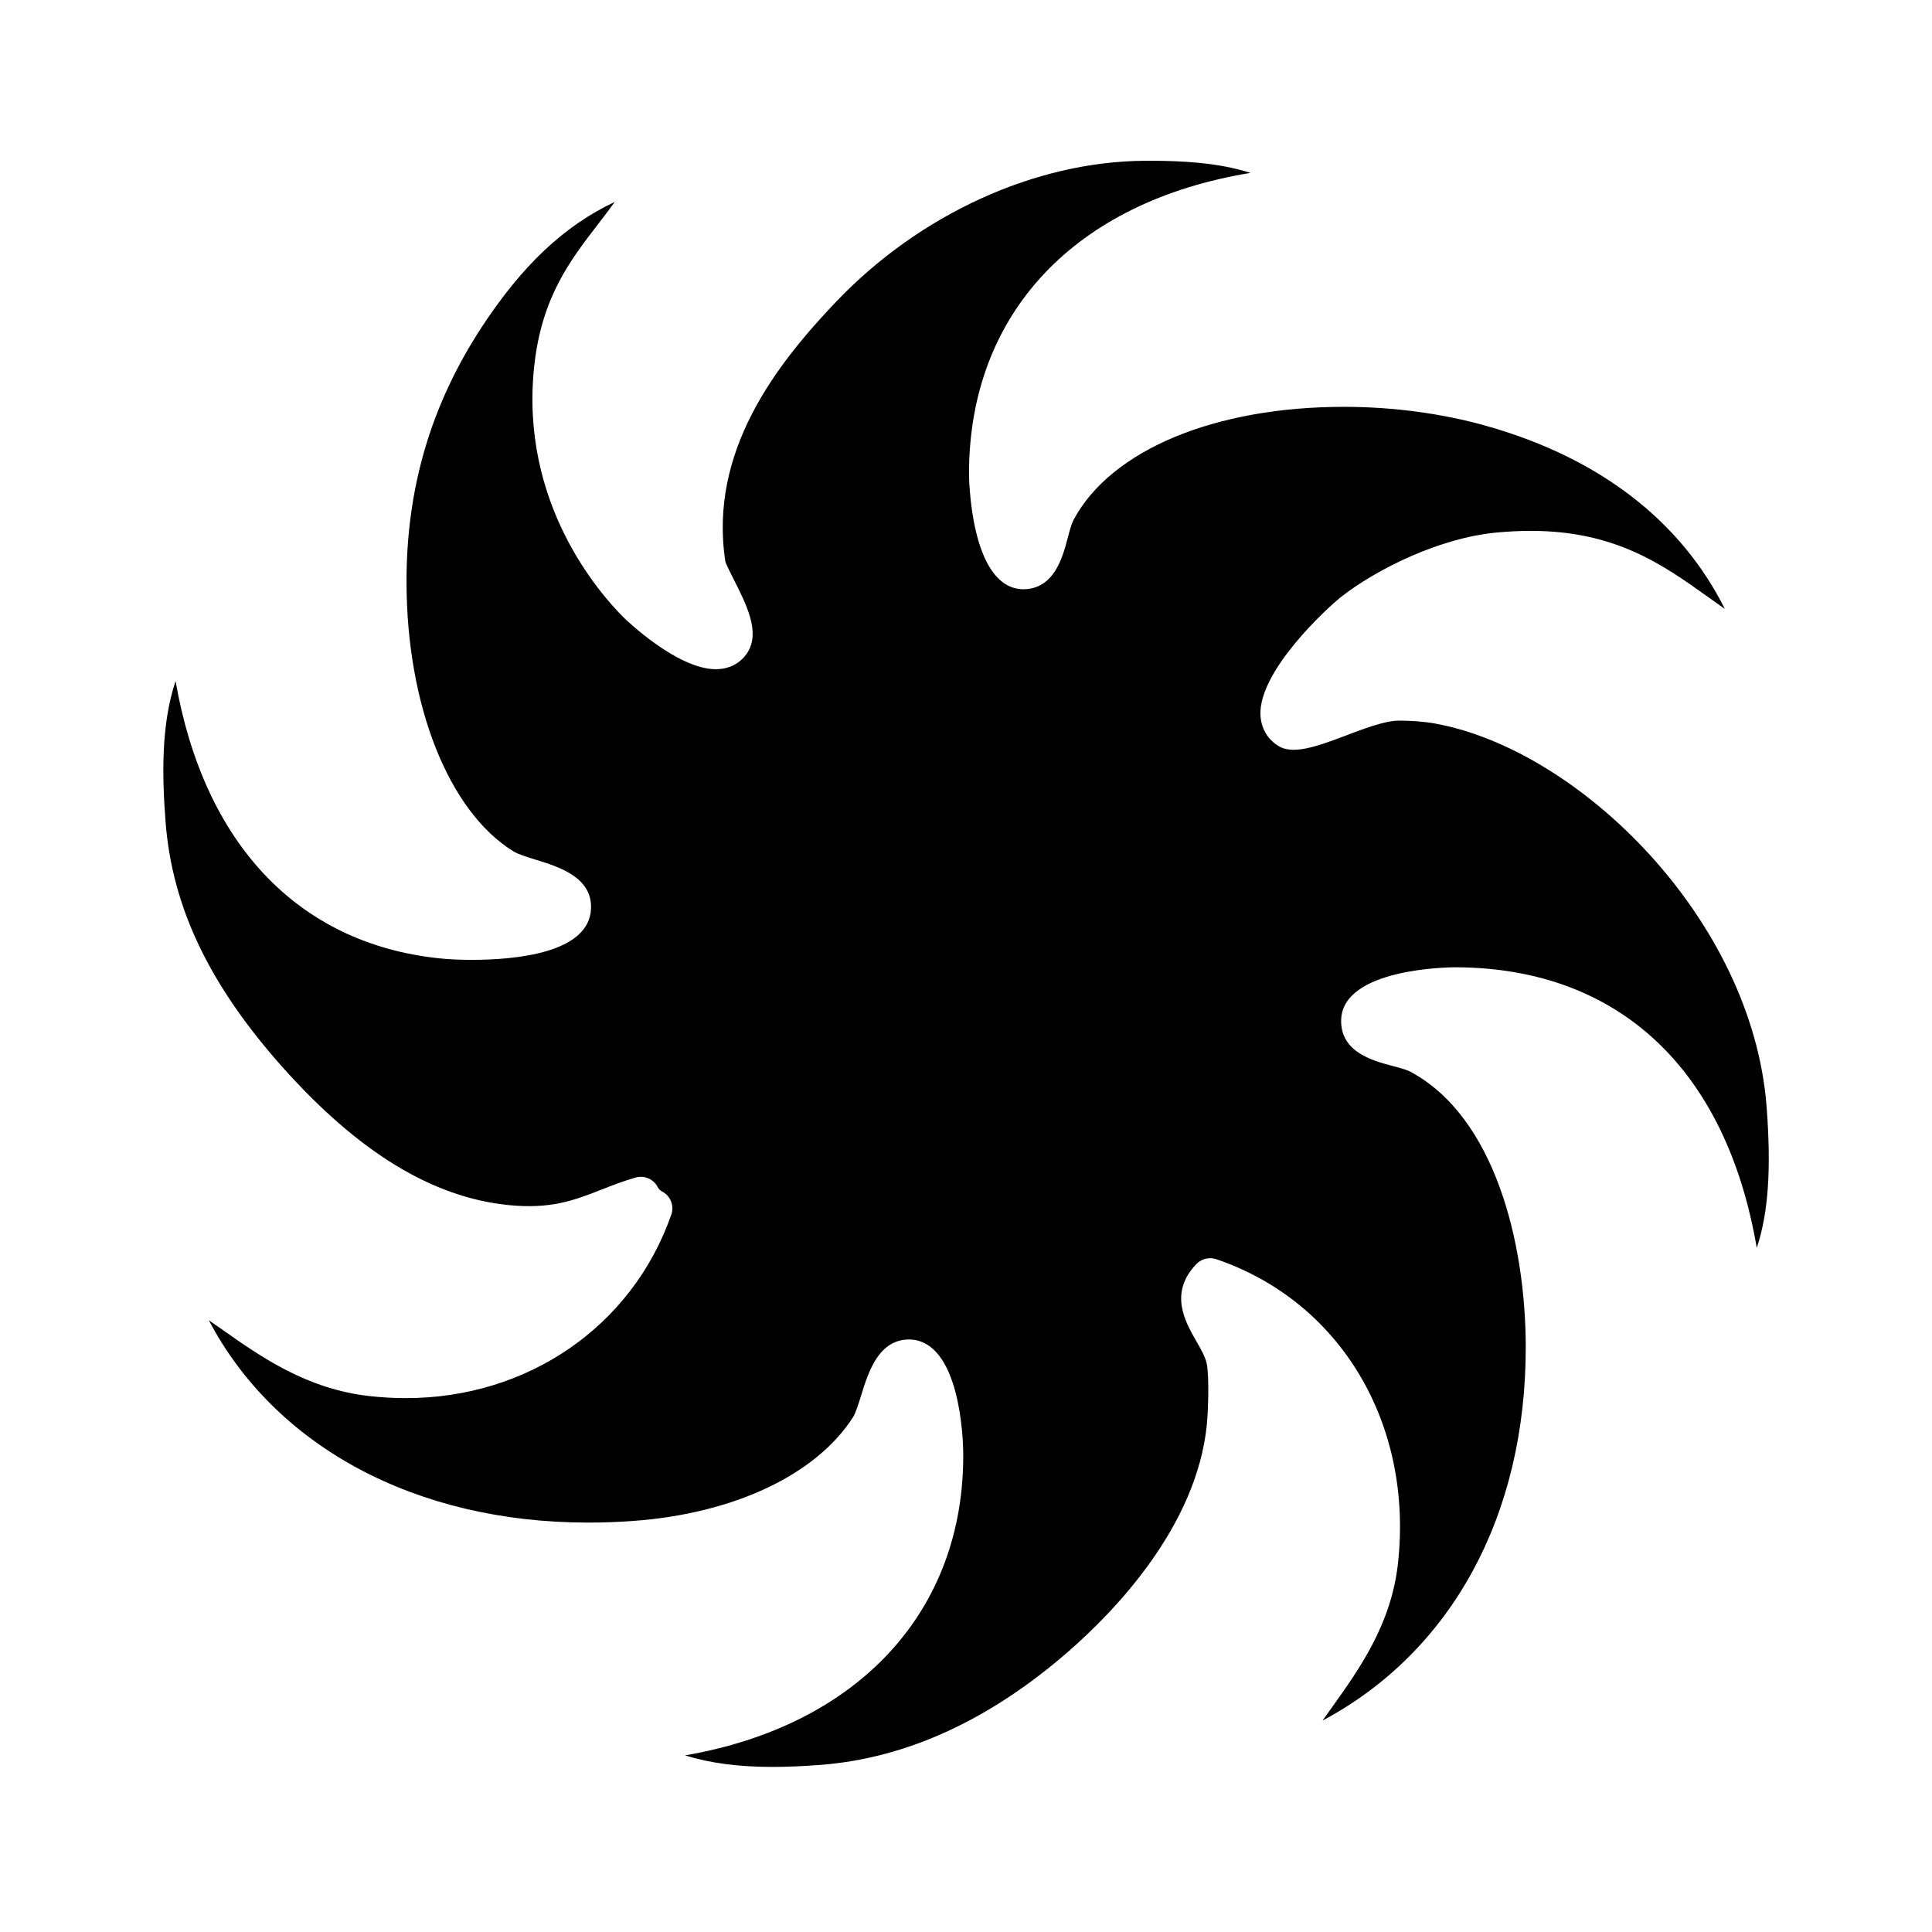 <?xml version="1.0" encoding="UTF-8"?>
<!-- Uploaded to: ICON Repo, www.iconrepo.com, Generator: ICON Repo Mixer Tools -->
<svg fill="#000000" width="800px" height="800px" version="1.1" viewBox="144 144 512 512" xmlns="http://www.w3.org/2000/svg">
 <path d="m524.29 335.74c-3.055-0.559-6.797-0.762-9.273-0.762l-0.527 0.004c-3.602 0.039-9.34 2.231-14.402 4.16-7.668 2.926-13.688 4.863-17.383 2.504-2.867-1.828-4.519-4.727-4.672-8.168-0.492-11.855 18.254-28.93 21.73-31.574 9.539-7.309 25.824-15.332 40.719-16.762 3.152-0.301 6.242-0.457 9.176-0.457 22.469 0 35.004 8.957 47.137 17.625 1.414 1.012 2.852 2.039 4.312 3.059-11.734-23.418-33.312-40.055-63.191-48.496-11.703-3.309-24.762-5.059-37.762-5.059-34.293 0-61.742 11.465-71.637 29.938-0.586 1.094-1.094 3.031-1.586 4.906-1.336 5.047-3.559 13.504-11.848 13.504-14.176-0.332-14.289-30.434-14.289-30.738 0.07-42.512 28.25-72.035 74.613-79.605-8.613-2.777-18.645-3.215-26.551-3.215l-1.547 0.004c-29.074 0.207-59.645 14.188-81.762 37.387-15.965 16.758-33.727 39.711-29.336 68.727 0.168 0.75 1.395 3.176 2.293 4.949 3.289 6.488 7.027 13.852 3.602 19.227-1.812 2.867-4.812 4.449-8.422 4.449-10.297 0-24.094-13.395-24.227-13.531-6.621-6.543-27.922-30.73-23.844-67.129 2.012-17.98 9.516-27.719 16.773-37.141 1.551-2.019 3.078-3.996 4.519-6.027-13.43 6.312-24.637 16.953-35.277 33.227-13.453 20.57-19.961 42.707-19.895 67.676 0.086 32.637 11.184 60.566 28.277 71.164 1.301 0.812 3.75 1.562 6.117 2.293 5.93 1.828 14.898 4.59 14.5 12.988-0.562 11.75-20.07 13.504-31.648 13.504-3.125 0-6.141-0.141-8.727-0.418-37.383-3.988-62.227-30.48-69.723-73.469-3.836 11.473-3.598 24.973-2.641 37.395 1.742 22.551 11.613 43.207 31.059 65.012 20.078 22.48 39.625 34.41 59.75 36.461 11.227 1.133 17.367-1.219 24.602-4.051 2.832-1.113 5.758-2.262 9.117-3.234 2.328-0.68 4.785 0.395 5.891 2.535 0.277 0.527 0.621 0.875 1.148 1.152 2.231 1.152 3.273 3.769 2.445 6.144-10.328 29.535-37.945 48.621-70.371 48.621-3.144 0-6.352-0.188-9.547-0.535-16.695-1.867-28.727-10.332-39.336-17.805-1.117-0.777-2.223-1.562-3.316-2.316 17.578 33.441 54.758 53.637 100.55 53.637 3.914 0 7.926-0.141 11.922-0.434 26.719-1.949 48.508-12.242 58.281-27.531 0.68-1.074 1.438-3.496 2.102-5.648 1.949-6.297 4.625-14.918 12.809-14.918 13.543 0.281 14.234 26.824 14.27 29.855 0.457 42.215-27.961 72.508-73.703 80.363 6.481 2.051 14.156 3.062 23.156 3.062 3.856 0 8.039-0.176 12.801-0.543 22.762-1.758 44.918-11.934 65.859-30.258 12.43-10.883 33.703-33.109 36.43-59.723 0.367-3.527 0.664-12.293 0.047-16.07-0.309-1.863-1.535-4.012-2.836-6.273-2.922-5.09-7.332-12.773 0.055-20.414 1.355-1.402 3.402-1.883 5.246-1.273 32.938 11.199 52.285 43.648 48.145 80.746-1.809 16.078-10.191 27.82-17.594 38.188-0.805 1.133-1.602 2.242-2.383 3.344 34.109-18.203 53.965-54.25 53.852-99.266-0.074-27.227-8.125-60.613-30.512-72.66-1.09-0.586-3.023-1.094-4.898-1.594-5.109-1.359-13.645-3.617-13.512-12.047 0.207-13.906 29.008-14.066 30.23-14.066h0.539c42.988 0.316 71.32 27.18 79.371 74.355 3.109-9.246 3.859-21.113 2.609-37.434-3.82-49.668-49.551-94.562-87.879-101.52z"/>
</svg>